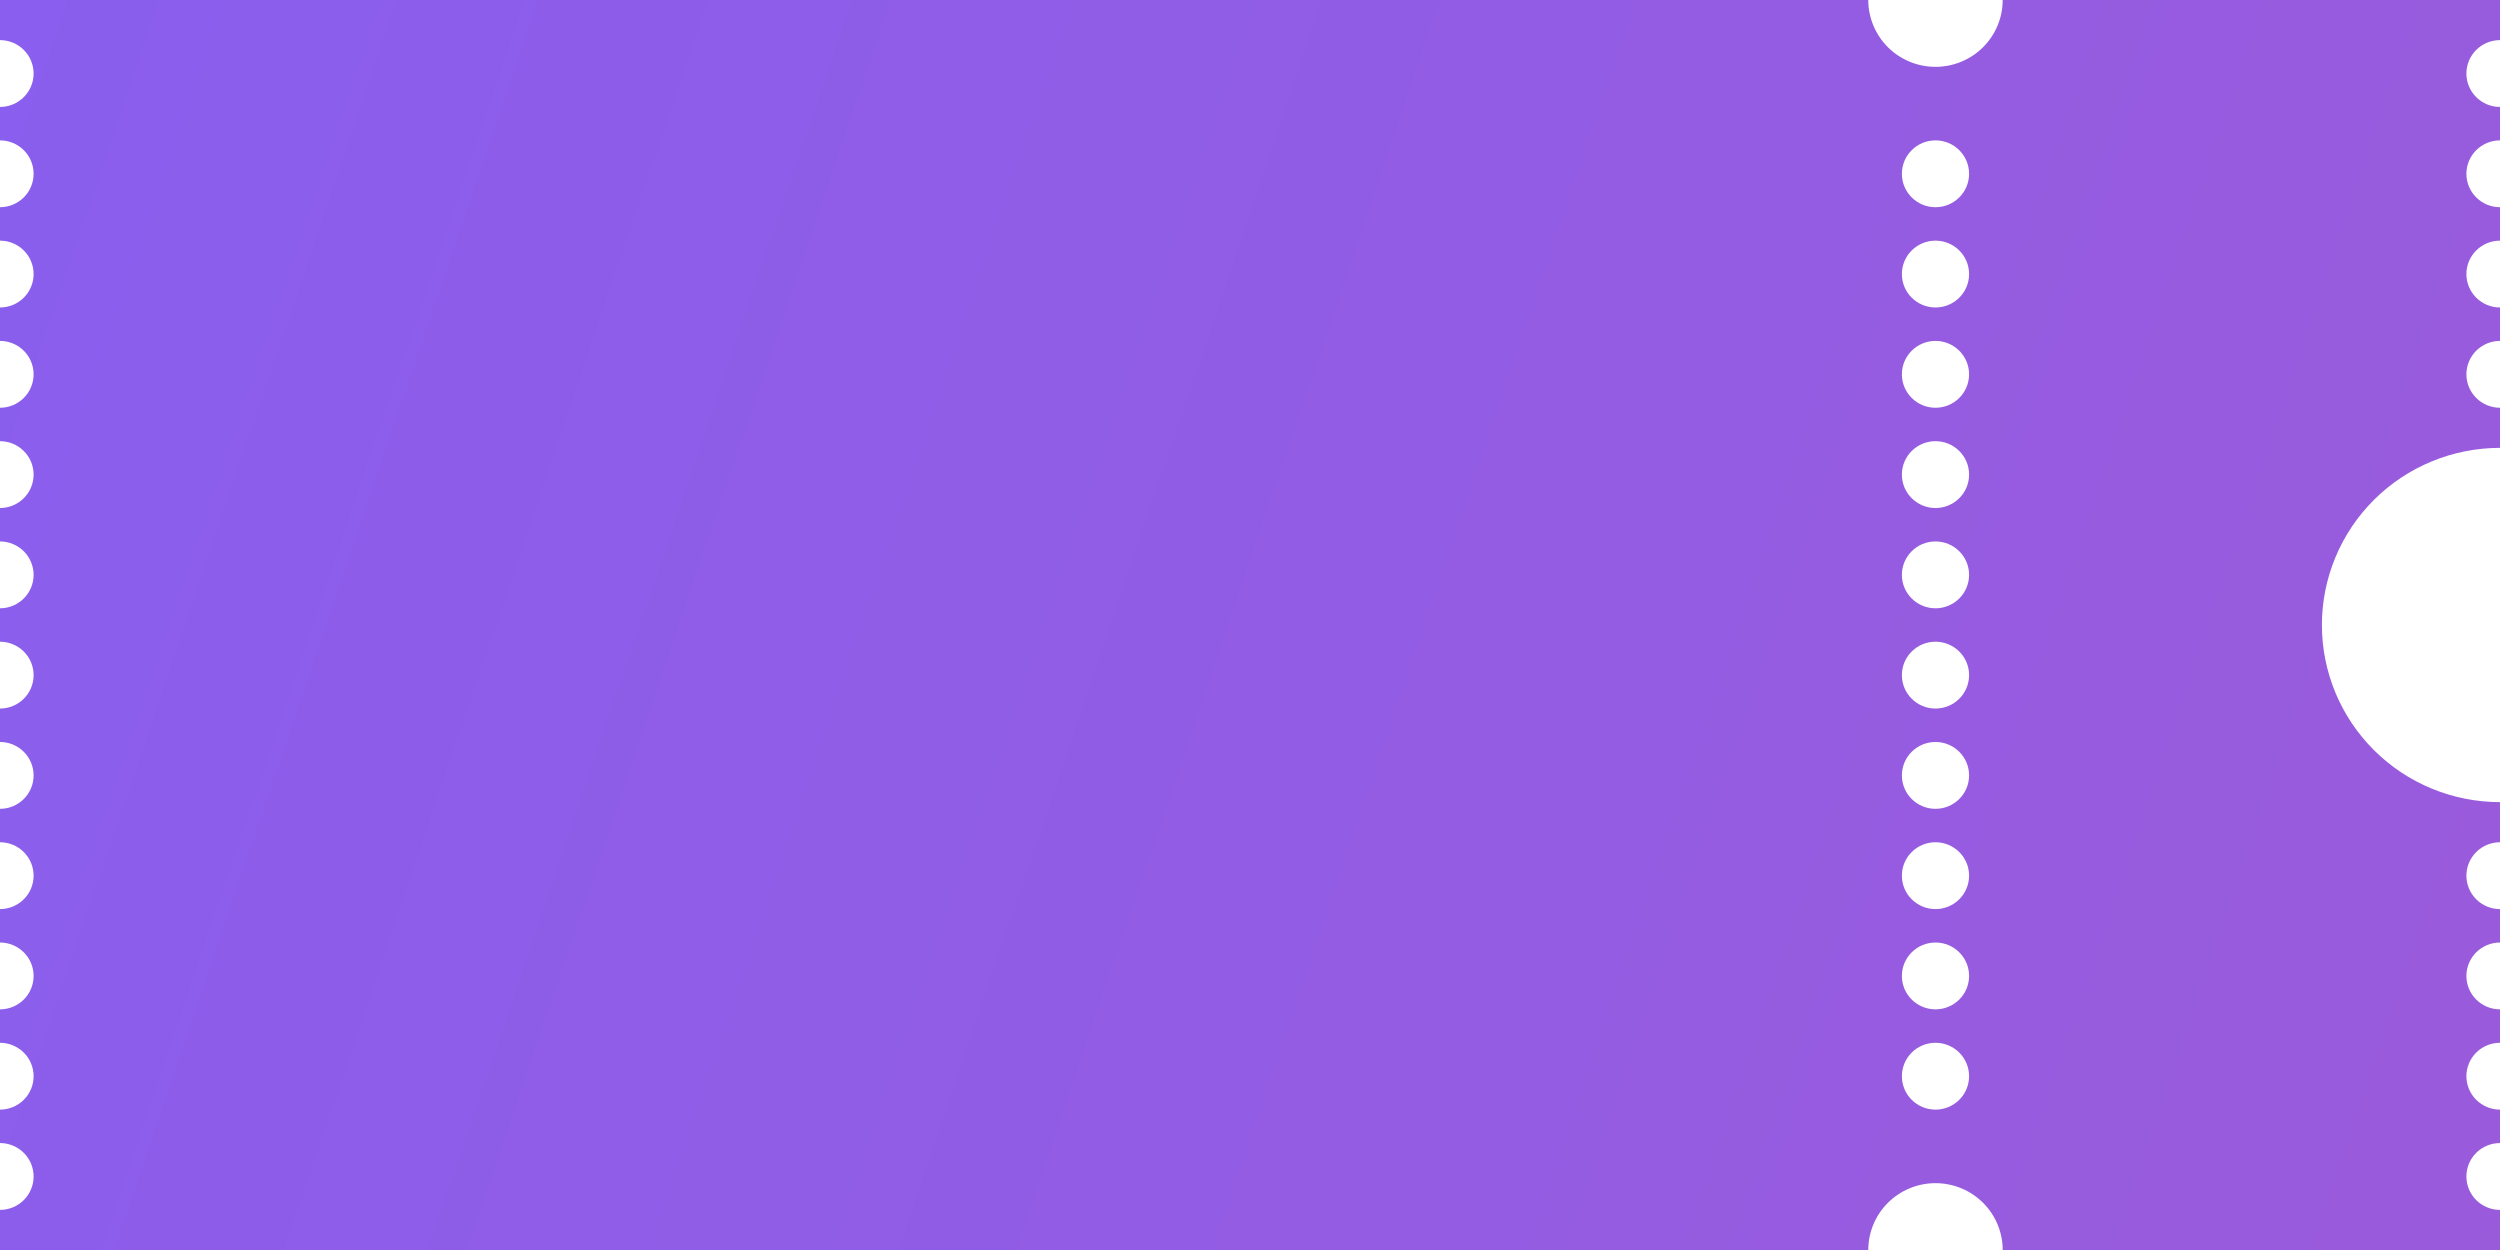 <?xml version="1.0" encoding="UTF-8"?> <svg xmlns="http://www.w3.org/2000/svg" width="380" height="190" viewBox="0 0 380 190" fill="none"><path fill-rule="evenodd" clip-rule="evenodd" d="M380 121.925C376.445 121.925 372.925 121.229 369.641 119.876C366.357 118.522 363.372 116.539 360.859 114.039C358.345 111.539 356.351 108.57 354.991 105.304C353.63 102.037 352.93 98.536 352.93 95C352.93 91.464 353.63 87.963 354.991 84.696C356.351 81.43 358.345 78.461 360.859 75.961C363.372 73.461 366.357 71.478 369.641 70.124C372.925 68.771 376.445 68.075 380 68.075L380 61.979C379.329 61.979 378.665 61.847 378.045 61.592C377.426 61.337 376.863 60.963 376.388 60.491C375.914 60.019 375.538 59.459 375.281 58.843C375.025 58.226 374.892 57.565 374.892 56.898C374.892 56.231 375.025 55.57 375.281 54.954C375.538 54.338 375.914 53.778 376.388 53.306C376.863 52.834 377.426 52.46 378.045 52.205C378.665 51.95 379.329 51.818 380 51.818L380 46.738C379.329 46.738 378.665 46.606 378.045 46.351C377.426 46.096 376.863 45.722 376.388 45.25C375.914 44.778 375.538 44.218 375.281 43.602C375.025 42.986 374.892 42.325 374.892 41.658C374.892 40.991 375.025 40.33 375.281 39.714C375.538 39.097 375.914 38.537 376.388 38.066C376.863 37.594 377.426 37.219 378.045 36.964C378.665 36.709 379.329 36.578 380 36.578L380 31.497C379.329 31.497 378.665 31.366 378.045 31.111C377.426 30.855 376.863 30.481 376.388 30.009C375.914 29.538 375.538 28.978 375.281 28.361C375.025 27.745 374.892 27.084 374.892 26.417C374.892 25.75 375.025 25.089 375.281 24.473C375.538 23.857 375.914 23.297 376.388 22.825C376.863 22.353 377.426 21.979 378.045 21.724C378.665 21.468 379.329 21.337 380 21.337L380 16.257C379.329 16.257 378.665 16.125 378.045 15.87C377.426 15.615 376.863 15.241 376.388 14.769C375.914 14.297 375.538 13.737 375.281 13.121C375.025 12.504 374.892 11.844 374.892 11.177C374.892 10.509 375.025 9.849 375.281 9.232C375.538 8.616 375.914 8.056 376.388 7.584C376.863 7.112 377.426 6.738 378.045 6.483C378.665 6.228 379.329 6.096 380 6.096L380 0L304.409 -3.3042e-06C304.409 1.334 304.145 2.656 303.631 3.888C303.117 5.121 302.365 6.241 301.417 7.184C300.468 8.128 299.342 8.876 298.103 9.387C296.863 9.898 295.535 10.16 294.194 10.16C292.852 10.16 291.524 9.898 290.284 9.387C289.045 8.876 287.919 8.128 286.97 7.184C286.022 6.241 285.269 5.121 284.756 3.888C284.243 2.655 283.978 1.334 283.978 -4.19723e-06L7.62939e-06 -1.66103e-05L7.36292e-06 6.096C0.671 6.096 1.335 6.228 1.955 6.483C2.574 6.738 3.137 7.112 3.612 7.584C4.086 8.056 4.462 8.616 4.719 9.232C4.975 9.849 5.108 10.509 5.108 11.177C5.108 11.844 4.975 12.504 4.719 13.121C4.462 13.737 4.086 14.297 3.612 14.769C3.137 15.241 2.574 15.615 1.955 15.87C1.335 16.125 0.671 16.257 6.91879e-06 16.257L6.69673e-06 21.337C0.671 21.337 1.335 21.468 1.955 21.724C2.574 21.979 3.137 22.353 3.612 22.825C4.086 23.297 4.462 23.857 4.719 24.473C4.975 25.089 5.108 25.75 5.108 26.417C5.108 27.084 4.975 27.745 4.719 28.361C4.462 28.978 4.086 29.538 3.612 30.009C3.137 30.481 2.574 30.855 1.955 31.111C1.335 31.366 0.671 31.497 6.2526e-06 31.497L6.03054e-06 36.578C0.671 36.578 1.335 36.709 1.955 36.964C2.574 37.219 3.137 37.594 3.612 38.066C4.086 38.537 4.462 39.097 4.719 39.714C4.975 40.33 5.108 40.991 5.108 41.658C5.108 42.325 4.975 42.986 4.719 43.602C4.462 44.218 4.086 44.778 3.612 45.25C3.137 45.722 2.574 46.096 1.955 46.351C1.335 46.606 0.671 46.738 5.58641e-06 46.738L5.36435e-06 51.818C0.671 51.818 1.335 51.95 1.955 52.205C2.574 52.46 3.137 52.834 3.612 53.306C4.086 53.778 4.462 54.338 4.719 54.954C4.975 55.57 5.108 56.231 5.108 56.898C5.108 57.565 4.975 58.226 4.719 58.843C4.462 59.459 4.086 60.019 3.612 60.491C3.137 60.963 2.574 61.337 1.955 61.592C1.335 61.847 0.671 61.979 4.92022e-06 61.979L4.69816e-06 67.059C0.671 67.059 1.335 67.19 1.955 67.445C2.574 67.701 3.137 68.075 3.612 68.547C4.086 69.019 4.462 69.579 4.719 70.195C4.975 70.811 5.108 71.472 5.108 72.139C5.108 72.806 4.975 73.467 4.719 74.083C4.462 74.7 4.086 75.259 3.612 75.731C3.137 76.203 2.574 76.577 1.955 76.833C1.335 77.088 0.671 77.219 4.25403e-06 77.219L4.03197e-06 82.299C0.671 82.299 1.335 82.431 1.955 82.686C2.574 82.942 3.137 83.316 3.612 83.787C4.086 84.259 4.462 84.819 4.719 85.436C4.975 86.052 5.108 86.713 5.108 87.38C5.108 88.047 4.975 88.708 4.719 89.324C4.462 89.94 4.086 90.5 3.612 90.972C3.137 91.444 2.574 91.818 1.955 92.073C1.335 92.328 0.671 92.46 3.58784e-06 92.46L3.36578e-06 97.54C0.671 97.54 1.335 97.672 1.955 97.927C2.574 98.182 3.137 98.556 3.612 99.028C4.086 99.5 4.462 100.06 4.719 100.676C4.975 101.292 5.108 101.953 5.108 102.62C5.108 103.287 4.975 103.948 4.719 104.565C4.462 105.181 4.086 105.741 3.612 106.213C3.137 106.684 2.574 107.058 1.955 107.314C1.335 107.569 0.671 107.701 2.92165e-06 107.701L2.69959e-06 112.781C0.671 112.781 1.335 112.912 1.955 113.167C2.574 113.423 3.137 113.797 3.612 114.269C4.086 114.741 4.462 115.301 4.719 115.917C4.975 116.533 5.108 117.194 5.108 117.861C5.108 118.528 4.975 119.189 4.719 119.805C4.462 120.421 4.086 120.981 3.612 121.453C3.137 121.925 2.574 122.299 1.955 122.555C1.335 122.81 0.671 122.941 2.25546e-06 122.941L2.0334e-06 128.021C0.671 128.021 1.335 128.153 1.955 128.408C2.574 128.664 3.137 129.037 3.612 129.509C4.086 129.981 4.462 130.541 4.719 131.157C4.975 131.774 5.108 132.435 5.108 133.102C5.108 133.769 4.975 134.43 4.719 135.046C4.462 135.662 4.086 136.222 3.612 136.694C3.137 137.166 2.574 137.54 1.955 137.795C1.335 138.05 0.671 138.182 1.58928e-06 138.182L1.36721e-06 143.262C0.671 143.262 1.335 143.394 1.955 143.649C2.574 143.904 3.137 144.278 3.612 144.75C4.086 145.222 4.462 145.782 4.719 146.398C4.975 147.014 5.108 147.675 5.108 148.342C5.108 149.009 4.975 149.67 4.719 150.286C4.462 150.903 4.086 151.463 3.612 151.934C3.137 152.406 2.574 152.78 1.955 153.036C1.335 153.291 0.671 153.422 9.23086e-07 153.422L7.01022e-07 158.503C0.671 158.503 1.335 158.634 1.955 158.889C2.574 159.145 3.137 159.519 3.612 159.991C4.086 160.463 4.462 161.022 4.719 161.639C4.975 162.255 5.108 162.916 5.108 163.583C5.108 164.25 4.975 164.911 4.719 165.527C4.462 166.143 4.086 166.703 3.612 167.175C3.137 167.647 2.574 168.021 1.955 168.276C1.335 168.532 0.671 168.663 2.56896e-07 168.663L3.48326e-08 173.743C0.671 173.743 1.335 173.875 1.955 174.13C2.574 174.385 3.137 174.759 3.612 175.231C4.086 175.703 4.462 176.263 4.719 176.879C4.975 177.496 5.108 178.156 5.108 178.824C5.108 179.491 4.975 180.151 4.719 180.768C4.462 181.384 4.086 181.944 3.612 182.416C3.137 182.888 2.574 183.262 1.955 183.517C1.335 183.772 0.671 183.904 -4.09294e-07 183.904L-6.7577e-07 190L283.978 190C283.978 188.666 284.243 187.345 284.756 186.112C285.269 184.879 286.022 183.759 286.97 182.816C287.919 181.872 289.045 181.123 290.284 180.613C291.524 180.102 292.852 179.84 294.194 179.84C295.535 179.84 296.863 180.102 298.103 180.613C299.342 181.123 300.468 181.872 301.417 182.816C302.365 183.759 303.117 184.879 303.631 186.112C304.145 187.345 304.409 188.666 304.409 190L380 190L380 183.904C379.329 183.904 378.665 183.772 378.045 183.517C377.426 183.262 376.863 182.888 376.388 182.416C375.914 181.944 375.538 181.384 375.281 180.768C375.025 180.152 374.892 179.491 374.892 178.824C374.892 178.157 375.025 177.496 375.281 176.879C375.538 176.263 375.914 175.703 376.388 175.231C376.863 174.759 377.426 174.385 378.045 174.13C378.665 173.875 379.329 173.743 380 173.743L380 168.663C379.329 168.663 378.665 168.532 378.045 168.277C377.426 168.021 376.863 167.647 376.388 167.175C375.914 166.703 375.538 166.143 375.281 165.527C375.025 164.911 374.892 164.25 374.892 163.583C374.892 162.916 375.025 162.255 375.281 161.639C375.538 161.022 375.914 160.463 376.388 159.991C376.863 159.519 377.426 159.145 378.045 158.889C378.665 158.634 379.329 158.503 380 158.503L380 153.422C379.329 153.422 378.665 153.291 378.045 153.036C377.426 152.78 376.863 152.406 376.388 151.934C375.914 151.463 375.538 150.903 375.281 150.286C375.025 149.67 374.892 149.009 374.892 148.342C374.892 147.675 375.025 147.014 375.281 146.398C375.538 145.782 375.914 145.222 376.388 144.75C376.863 144.278 377.426 143.904 378.045 143.649C378.665 143.394 379.329 143.262 380 143.262L380 138.182C379.329 138.182 378.665 138.05 378.045 137.795C377.426 137.54 376.863 137.166 376.388 136.694C375.914 136.222 375.538 135.662 375.281 135.046C375.025 134.43 374.892 133.769 374.892 133.102C374.892 132.435 375.025 131.774 375.281 131.157C375.538 130.541 375.914 129.981 376.388 129.509C376.863 129.037 377.426 128.664 378.045 128.408C378.665 128.153 379.329 128.021 380 128.021L380 121.925ZM299.301 26.417C299.301 29.223 297.014 31.497 294.194 31.497C291.373 31.497 289.086 29.223 289.086 26.417C289.086 23.611 291.373 21.337 294.194 21.337C297.014 21.337 299.301 23.611 299.301 26.417ZM294.194 46.738C297.014 46.738 299.301 44.464 299.301 41.658C299.301 38.852 297.014 36.578 294.194 36.578C291.373 36.578 289.086 38.852 289.086 41.658C289.086 44.464 291.373 46.738 294.194 46.738ZM299.301 56.898C299.301 59.704 297.014 61.979 294.194 61.979C291.373 61.979 289.086 59.704 289.086 56.898C289.086 54.093 291.373 51.818 294.194 51.818C297.014 51.818 299.301 54.093 299.301 56.898ZM294.194 77.219C297.014 77.219 299.301 74.945 299.301 72.139C299.301 69.333 297.014 67.059 294.194 67.059C291.373 67.059 289.086 69.333 289.086 72.139C289.086 74.945 291.373 77.219 294.194 77.219ZM299.301 87.38C299.301 90.186 297.014 92.46 294.194 92.46C291.373 92.46 289.086 90.186 289.086 87.38C289.086 84.574 291.373 82.299 294.194 82.299C297.014 82.299 299.301 84.574 299.301 87.38ZM294.194 107.701C297.014 107.701 299.301 105.426 299.301 102.62C299.301 99.814 297.014 97.54 294.194 97.54C291.373 97.54 289.086 99.814 289.086 102.62C289.086 105.426 291.373 107.701 294.194 107.701ZM299.301 117.861C299.301 120.667 297.014 122.941 294.194 122.941C291.373 122.941 289.086 120.667 289.086 117.861C289.086 115.055 291.373 112.781 294.194 112.781C297.014 112.781 299.301 115.055 299.301 117.861ZM294.194 138.182C297.014 138.182 299.301 135.907 299.301 133.102C299.301 130.296 297.014 128.021 294.194 128.021C291.373 128.021 289.086 130.296 289.086 133.102C289.086 135.907 291.373 138.182 294.194 138.182ZM299.301 148.342C299.301 151.148 297.014 153.422 294.194 153.422C291.373 153.422 289.086 151.148 289.086 148.342C289.086 145.536 291.373 143.262 294.194 143.262C297.014 143.262 299.301 145.536 299.301 148.342ZM294.194 168.663C297.014 168.663 299.301 166.389 299.301 163.583C299.301 160.777 297.014 158.503 294.194 158.503C291.373 158.503 289.086 160.777 289.086 163.583C289.086 166.389 291.373 168.663 294.194 168.663Z" fill="url(#paint0_linear_14_131)"></path><defs><linearGradient id="paint0_linear_14_131" x1="-407" y1="1.38355e-06" x2="790.5" y2="406" gradientUnits="userSpaceOnUse"><stop stop-color="#7B61FF"></stop><stop offset="1" stop-color="#AB57C7"></stop></linearGradient></defs></svg> 